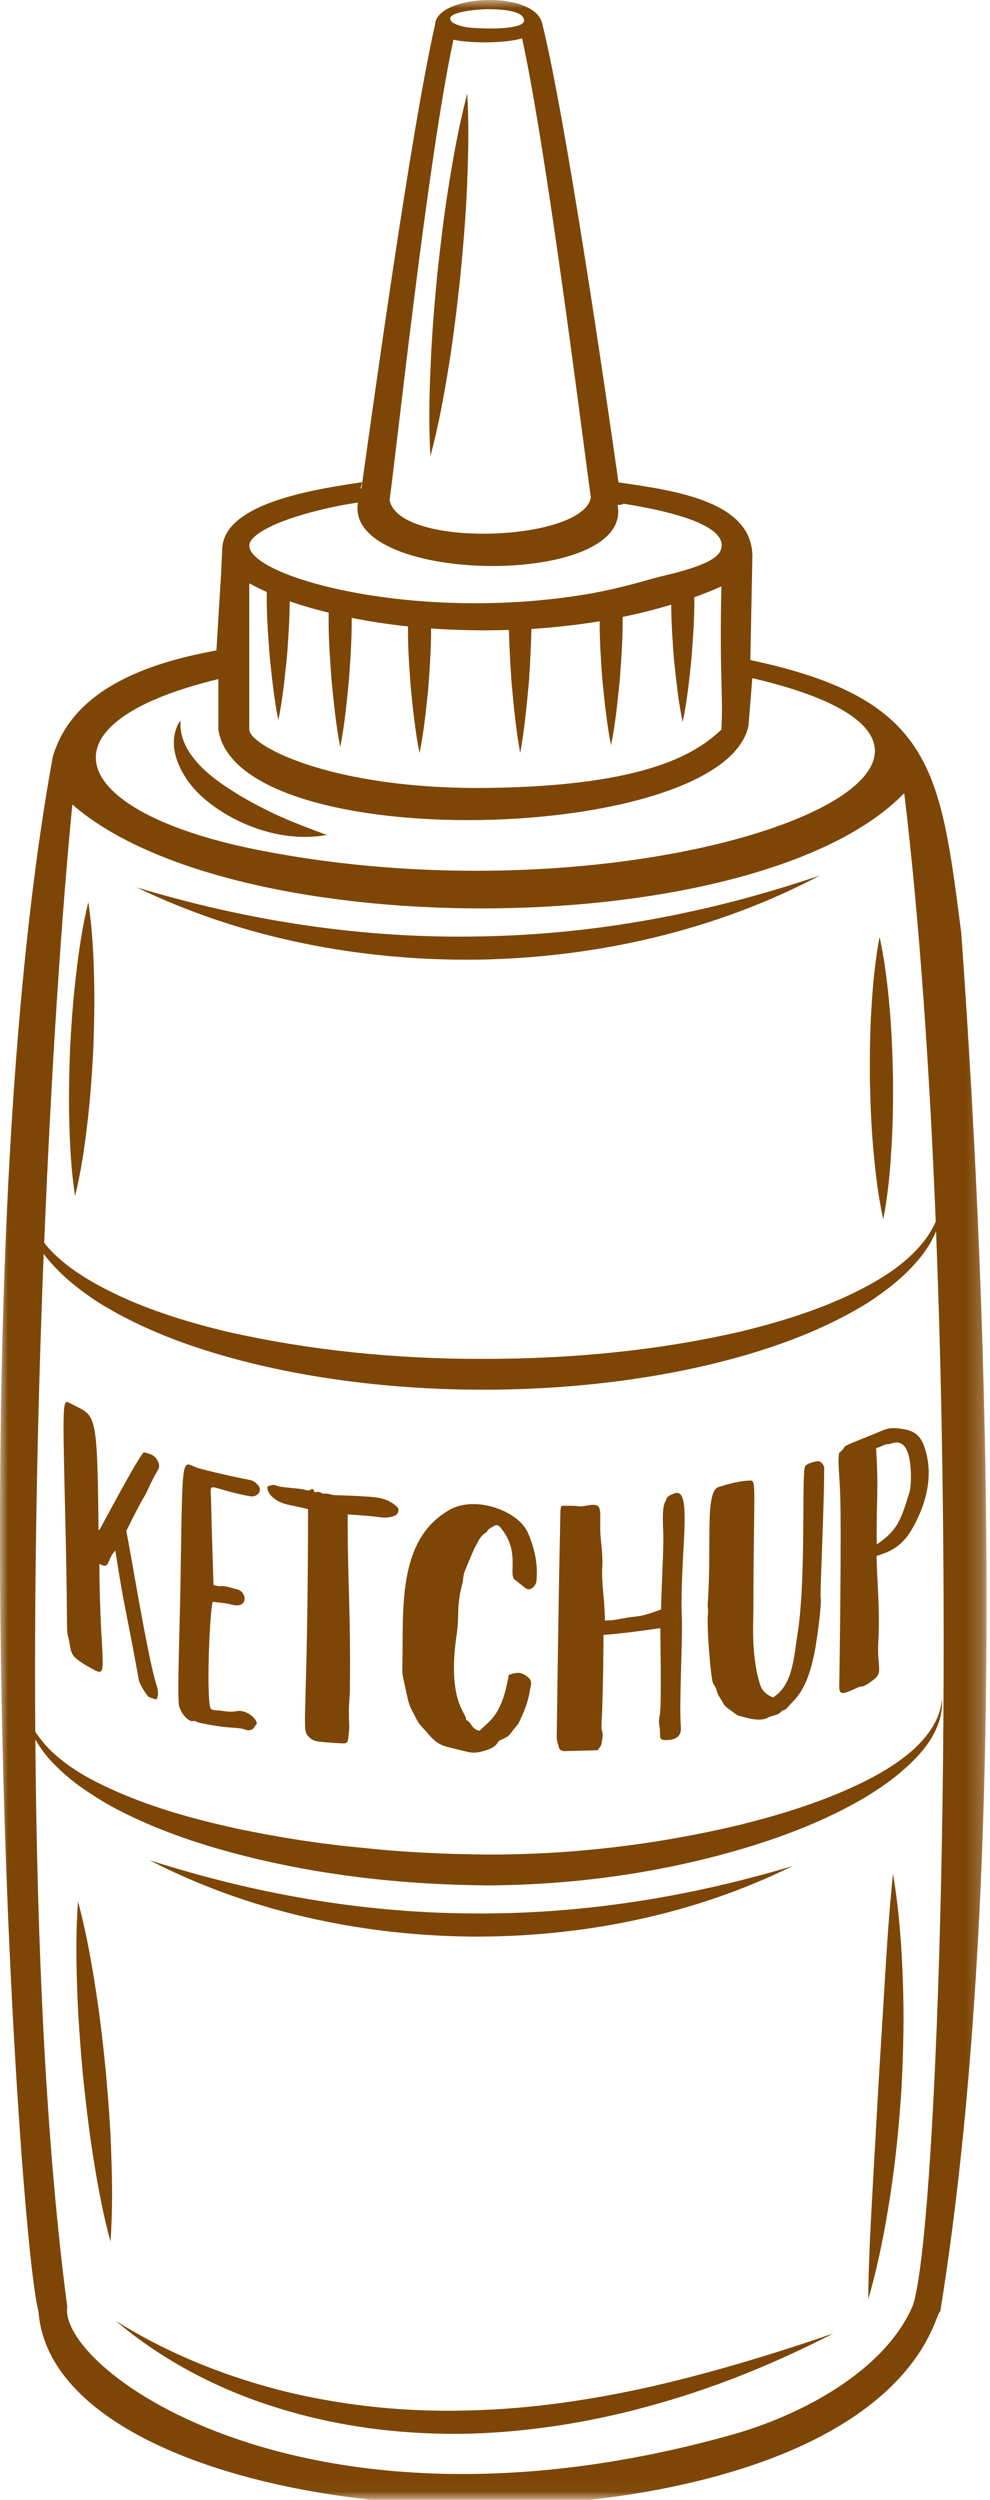 <svg width="63" height="159" viewBox="0 0 63 159" fill="none" xmlns="http://www.w3.org/2000/svg">
<mask id="mask0_21_1336" style="mask-type:luminance" maskUnits="userSpaceOnUse" x="0" y="0" width="63" height="159">
<path d="M0 0H62.776V158.974H0V0Z" fill="white"/>
</mask>
<g mask="url(#mask0_21_1336)">
<path d="M58.094 146.635C56.245 150.943 50.76 153.661 46.745 154.813C19.578 162.505 3.677 150.698 4.281 146.719C2.932 136.521 2.349 123.74 2.25 110.635C2.609 111.292 3.094 111.885 3.63 112.396C4.625 113.38 5.797 114.151 7 114.844C9.443 116.177 12.062 117.109 14.724 117.828C20.057 119.266 25.562 119.88 31.073 119.922C36.599 119.885 42.109 119.125 47.396 117.547C50.036 116.755 52.625 115.745 55.026 114.339C56.208 113.625 57.354 112.802 58.312 111.786C59.271 110.797 60.047 109.458 59.943 108.068C59.828 109.453 58.948 110.563 57.964 111.422C56.953 112.281 55.786 112.948 54.583 113.516C52.172 114.661 49.599 115.443 47 116.089C41.786 117.328 36.417 117.969 31.073 117.958C28.401 117.938 25.708 117.818 23.042 117.526C20.37 117.286 17.713 116.859 15.094 116.313C12.479 115.74 9.88 115.031 7.437 113.958C6.224 113.427 5.026 112.818 3.979 111.995C3.453 111.594 2.974 111.125 2.573 110.599C2.453 110.453 2.344 110.302 2.245 110.141C2.172 99.823 2.401 89.323 2.781 79.755C2.865 79.865 2.948 79.974 3.036 80.078C3.948 81.188 5.089 82.073 6.281 82.854C8.698 84.354 11.359 85.401 14.068 86.188C24.213 89.141 37.391 89.115 47.458 86.188C50.167 85.396 52.823 84.354 55.245 82.849C56.432 82.068 57.573 81.188 58.484 80.078C58.927 79.552 59.307 78.953 59.568 78.312C60.75 108.599 59.573 142.063 58.094 146.635ZM4.604 51.172C15.036 60.245 48.354 59.948 57.542 50.448C58.505 58.443 59.151 67.896 59.547 77.703C59.208 78.469 58.688 79.151 58.099 79.729C57.135 80.677 55.969 81.401 54.766 82.016C52.349 83.255 49.719 84.068 47.068 84.708C41.739 85.932 36.239 86.432 30.76 86.432C25.12 86.448 19.594 85.87 14.458 84.703C11.807 84.068 9.177 83.25 6.76 82.016C5.557 81.396 4.391 80.677 3.422 79.729C3.208 79.516 3 79.287 2.812 79.047C3.271 67.818 3.943 57.917 4.604 51.172ZM13.896 43.193V46.411C15.125 54.542 46.026 53.682 47.63 46.172L47.875 43.135C69.422 48.151 42.193 59.219 16.297 54.036C4.349 51.63 2.078 46.047 13.896 43.193ZM15.864 37.099C16.208 37.292 16.583 37.479 16.974 37.651C16.953 38.995 17.057 40.339 17.156 41.677C17.297 43.052 17.432 44.427 17.713 45.802C17.995 44.427 18.125 43.052 18.271 41.677C18.354 40.531 18.427 39.391 18.438 38.245C19.203 38.516 20.042 38.755 20.917 38.969C20.885 40.385 20.995 41.802 21.094 43.219C21.239 44.656 21.37 46.089 21.651 47.526C21.932 46.089 22.068 44.656 22.208 43.219C22.302 41.911 22.391 40.604 22.38 39.302C23.521 39.526 24.719 39.714 25.963 39.844C25.948 41.151 26.047 42.464 26.141 43.771C26.286 45.146 26.417 46.521 26.698 47.896C26.979 46.521 27.114 45.146 27.255 43.771C27.349 42.505 27.438 41.24 27.432 39.974C29.042 40.089 30.708 40.12 32.385 40.068C32.411 41.156 32.474 42.25 32.547 43.339C32.688 44.859 32.823 46.375 33.104 47.896C33.385 46.375 33.516 44.859 33.661 43.339C33.734 42.229 33.792 41.115 33.818 40.005C35.276 39.911 36.729 39.75 38.161 39.516C38.156 40.75 38.239 41.984 38.328 43.219C38.474 44.615 38.604 46.01 38.885 47.401C39.167 46.01 39.302 44.615 39.443 43.219C39.542 41.891 39.641 40.562 39.62 39.24C40.677 39.026 41.714 38.766 42.714 38.458C42.719 39.615 42.797 40.771 42.885 41.922C43.031 43.26 43.161 44.594 43.443 45.927C43.724 44.594 43.859 43.26 44 41.922C44.099 40.609 44.203 39.297 44.182 37.99C44.771 37.776 45.349 37.547 45.906 37.302C45.781 42.849 46.026 44.203 45.906 46.411C44.427 47.771 41.474 49.99 31.01 50.115C21.01 50.229 15.864 47.391 15.864 46.411V37.099ZM16.047 34.286C17.141 33.062 21.161 32.177 22.776 31.969C22.776 31.995 22.771 32.021 22.771 32.036C22.021 37.182 40.323 37.432 39.302 32.125L39.646 32.078C39.646 32.068 39.646 32.042 39.641 32.031C40.818 32.234 46.661 33.109 45.844 35.036C45.438 35.99 42.443 36.542 41.589 36.786C40.177 37.193 38.734 37.562 37.286 37.802C25.526 39.75 14.307 36.214 16.047 34.286ZM28.854 2.526C30.052 2.786 32.255 2.74 33.224 2.438C34.833 9.833 37.073 27.88 37.599 31.646C37.094 34.464 25.349 34.896 24.792 31.797C25.26 28.443 27.219 10.115 28.854 2.526ZM31.016 0.583C31.411 0.583 32.969 0.583 33.292 1.104C33.328 1.161 33.349 1.224 33.349 1.292C33.385 1.844 31.229 1.828 30.859 1.807C30.229 1.781 29.609 1.792 29.01 1.542C28.87 1.479 28.719 1.396 28.661 1.25C28.458 0.714 30.682 0.578 31.016 0.583ZM61.172 59.344C59.828 49.005 59.432 44.453 47.75 41.984L47.875 35.573C48.042 31.932 43.089 31.214 39.359 30.682C38.51 24.672 36 7.536 34.516 1.542C34.083 -0.672 27.739 -0.365 27.682 1.583C26.151 8.328 23.76 25.677 23 31.062C22.984 31.068 22.963 31.073 22.943 31.073C22.974 30.938 23 30.797 23.052 30.667C20.104 31.115 14.172 31.974 14.141 34.969L14.062 36.609L13.771 41.37C9.344 42.182 4.635 43.833 3.359 48.13C-2.833 82.167 1.193 142.594 2.448 147C3.198 157.688 27.948 162.177 45.25 157.589C58.875 153.979 59.479 146.979 59.833 147.036C64.068 120.87 63.01 85.062 61.172 59.344Z" fill="#7D4606"/>
</g>
<path d="M52.182 55.682C45.135 58.083 37.849 59.448 30.505 59.562C23.162 59.708 15.833 58.599 8.703 56.443C15.427 59.698 23.016 61.151 30.531 61.036C38.042 60.896 45.578 59.172 52.182 55.682Z" fill="#7D4606"/>
<path d="M29.927 153.313C26.01 153.438 22.083 153.052 18.265 152.141C14.458 151.203 10.75 149.74 7.364 147.615C10.417 150.203 14.088 152.094 17.963 153.245C21.844 154.422 25.922 154.891 29.969 154.792C34.016 154.661 38.026 153.99 41.891 152.875C45.766 151.781 49.484 150.24 53.036 148.417C49.255 149.714 45.453 150.87 41.604 151.76C37.755 152.63 33.849 153.219 29.927 153.313Z" fill="#7D4606"/>
<path d="M50.438 118.688C43.724 120.703 36.849 121.776 29.943 121.703C23.042 121.656 16.188 120.458 9.516 118.318C15.755 121.547 22.865 123.094 29.932 123.177C37 123.229 44.141 121.802 50.438 118.688Z" fill="#7D4606"/>
<path d="M11.682 49.245C12.286 50.297 13.25 51.089 14.213 51.688C16.177 52.891 18.547 53.51 20.797 53.109C19.729 52.708 18.724 52.339 17.76 51.901C16.802 51.458 15.875 50.984 14.995 50.432C14.099 49.875 13.286 49.307 12.609 48.568C11.953 47.828 11.411 46.969 11.489 45.818C11.146 46.281 11.021 46.911 11.073 47.526C11.146 48.135 11.364 48.724 11.682 49.245Z" fill="#7D4606"/>
<path d="M28.552 23.318C28.864 21.406 29.088 19.484 29.297 17.562C29.479 15.635 29.646 13.713 29.724 11.776C29.807 9.844 29.844 7.901 29.734 5.948C29.239 7.844 28.885 9.745 28.578 11.662C28.265 13.573 28.042 15.495 27.828 17.417C27.646 19.338 27.484 21.266 27.406 23.203C27.312 25.135 27.281 27.078 27.39 29.031C27.89 27.135 28.245 25.229 28.552 23.318Z" fill="#7D4606"/>
<path d="M6.729 131.693C6.547 129.885 6.338 128.083 6.052 126.292C5.771 124.495 5.437 122.708 4.963 120.932C4.833 122.766 4.844 124.583 4.906 126.401C4.963 128.219 5.104 130.026 5.26 131.833C5.448 133.635 5.651 135.438 5.937 137.229C6.219 139.026 6.552 140.813 7.031 142.589C7.161 140.755 7.151 138.938 7.083 137.12C7.031 135.307 6.891 133.5 6.729 131.693Z" fill="#7D4606"/>
<path d="M56.828 119.177C56.588 121.448 56.448 123.703 56.307 125.958L55.896 132.708L55.516 139.464C55.391 141.719 55.271 143.979 55.25 146.26C55.88 144.068 56.323 141.828 56.661 139.578C57.01 137.333 57.224 135.068 57.37 132.797C57.489 130.526 57.541 128.25 57.453 125.974C57.38 123.703 57.203 121.432 56.828 119.177Z" fill="#7D4606"/>
<path d="M4.776 76.078C5.156 74.531 5.385 72.979 5.562 71.427C5.75 69.87 5.854 68.312 5.938 66.755C5.99 65.198 6.031 63.635 5.984 62.073C5.948 60.51 5.854 58.943 5.62 57.37C5.245 58.911 5.016 60.464 4.839 62.021C4.646 63.573 4.547 65.13 4.458 66.688C4.401 68.25 4.365 69.812 4.411 71.375C4.448 72.938 4.536 74.505 4.776 76.078Z" fill="#7D4606"/>
<path d="M56.208 77.562C56.495 76.062 56.641 74.562 56.724 73.062C56.823 71.562 56.839 70.062 56.828 68.568C56.797 67.068 56.745 65.573 56.609 64.078C56.479 62.578 56.297 61.083 55.974 59.589C55.688 61.094 55.547 62.589 55.458 64.088C55.359 65.588 55.349 67.088 55.354 68.588C55.386 70.083 55.438 71.578 55.573 73.078C55.703 74.573 55.88 76.068 56.208 77.562Z" fill="#7D4606"/>
<path d="M6.349 97.276C6.5 97.016 8.594 93.042 9.099 92.432C9.115 92.38 9.161 92.359 9.208 92.38C9.427 92.464 9.656 92.464 9.885 92.703C10.088 92.922 10.182 93.214 10.088 93.432C10.088 93.453 9.849 93.776 9.338 94.896C9.187 95.26 9.286 94.844 8.036 97.38C8.318 98.714 9.396 105.406 9.948 107.135C10.057 107.464 10.125 107.875 9.937 108.099C9.88 108.083 9.5 107.953 9.49 107.948C9.333 107.859 8.88 107.109 8.838 106.885C8.021 102.323 7.943 102.516 7.338 98.62C7.229 98.75 7.156 98.844 7.094 98.948C6.833 99.427 6.891 99.792 6.323 99.464C6.359 106.307 7.047 106.823 5.745 106.078C4.453 105.354 4.552 105.219 4.391 104.328C4.182 103.443 4.333 104.552 4.172 97.344C3.979 89.021 3.953 88.974 4.448 89.245C6.099 90.141 6.187 89.417 6.271 97.318C6.302 97.297 6.333 97.292 6.349 97.276Z" fill="#7D4606"/>
<path d="M13.989 100.891C14.344 100.839 14.713 101.005 15.088 101.089C15.729 101.24 15.823 102.354 14.755 102.063C14.349 101.953 13.917 101.932 13.531 101.885C13.307 102.88 13.135 108.193 13.406 108.667C13.495 108.818 13.911 108.776 14.135 108.818C14.463 108.875 14.781 108.896 15.094 108.833C15.719 108.708 16.578 109.5 16.271 109.74C16.229 109.75 16.229 109.807 16.208 109.823C16.068 110.068 15.828 110.115 15.51 109.984C15.323 109.896 14.677 109.906 14.062 109.818C11.958 109.521 12.573 109.411 12.328 109.464C11.963 109.578 11.411 108.849 11.375 108.37C11.292 107.234 11.427 104.021 11.484 100.734C11.625 91.787 11.536 93.088 12.672 93.396C14.088 93.776 15.302 94.01 15.953 94.146C16.156 94.188 16.338 94.349 16.479 94.542C16.677 94.87 16.359 95.255 15.896 95.167C13.015 94.635 13.417 94.016 13.437 95.677C13.453 96.672 13.583 100.693 13.588 100.823C13.745 100.849 13.875 100.901 13.989 100.891Z" fill="#7D4606"/>
<path d="M18.073 95.635C17.099 95.328 16.906 94.599 17.062 94.526C17.224 94.495 17.37 94.391 17.568 94.484C17.885 94.635 19.026 94.641 19.448 94.766C19.562 94.802 19.677 94.823 19.792 94.734C19.906 94.651 19.984 94.766 20 94.912C20.177 94.896 20.307 94.854 20.489 94.979C20.568 95.031 20.688 94.984 20.786 95C20.953 95.021 21.177 95.089 21.229 95.094C21.76 95.12 22.328 95.125 22.896 95.162C23.818 95.224 24.583 95.203 25.255 95.833C25.432 95.995 25.375 96.255 25.167 96.385C24.604 96.646 24.083 96.469 23.469 96.422C23.036 96.391 22.588 96.354 22.125 96.323C22.114 100.63 22.323 102.302 22.266 107.464C22.26 107.906 22.203 108.349 22.203 108.786C22.203 109.104 22.208 109.443 22.224 109.74C22.234 109.948 22.203 110.156 22.182 110.359C22.135 110.891 22.13 110.917 21.536 110.875C20.021 110.776 19.969 110.76 19.677 110.495C19.125 109.995 19.588 109.964 19.604 95.995C18.812 95.787 18.5 95.766 18.073 95.635Z" fill="#7D4606"/>
<path d="M32.375 106.531C32.927 106.328 33.193 106.359 33.573 106.661C33.786 106.802 33.823 107.01 33.786 107.188C33.646 107.885 33.635 108.307 32.99 109.63C32.964 109.672 32.943 109.708 32.917 109.729C32.474 110.193 32.531 110.411 31.906 110.651C31.787 110.688 31.708 110.766 31.641 110.88C31.495 111.109 31.198 111.245 30.912 111.333C30.156 111.573 29.927 111.458 29.531 111.375C29.146 111.292 28.787 111.188 28.422 111.099C27.63 110.87 27.432 110.458 26.912 109.906C26.75 109.74 26.609 109.557 26.516 109.375C26.307 108.948 26.057 108.563 25.958 108.104C25.505 105.99 25.609 106.818 25.615 105.208C25.63 101.646 25.521 97.766 28.63 96.021C30.276 95.099 33 96.109 33.599 97.5C34.245 99 34.182 100 34.135 100.578C34.109 100.844 33.766 101.24 33.458 101.026C33.224 100.859 33 100.651 32.766 100.484C32.312 100.146 33.151 98.672 31.812 97.115C31.714 96.99 31.542 96.979 31.422 97.068C31.271 97.172 31.031 97.245 30.979 97.453C30.568 97.651 30.438 98.047 30.25 98.375C30.12 98.599 29.583 99.901 29.537 100.052C29.474 100.255 29.458 100.625 29.438 100.677C29.016 102.167 29.255 102.828 29.042 104.089C28.458 108.313 29.734 108.964 29.656 109.385C30.016 109.547 29.995 110 30.526 110.083C31.011 109.516 31.922 109.276 32.375 106.531Z" fill="#7D4606"/>
<path d="M38.328 110.167C38.396 110.411 38.302 110.688 38.281 110.901C38.266 111.026 38.146 111.161 38.042 111.323C37.995 111.323 35.984 111.38 35.938 111.38C35.734 111.385 35.599 111.286 35.568 111.151C35.521 110.958 35.427 110.734 35.427 110.505C35.427 110.458 35.547 101.328 35.641 97.198C35.677 95.708 35.615 95.766 35.932 95.771C36.219 95.776 36.516 95.76 36.786 95.802C37.026 95.839 37.307 95.76 37.578 95.724C38.516 95.604 38.057 96.349 38.25 98.068C38.307 98.594 38.354 99.141 38.328 99.656C38.266 100.74 38.484 101.703 38.495 103.073C39.151 103.083 39.761 102.88 40.349 102.833C40.938 102.786 41.474 102.589 42.068 102.37C42.083 101.245 42.198 99.135 42.214 98.047C42.229 97.198 42.052 95.839 42.386 95.427C42.443 95.135 42.656 95.104 42.859 95.01C44.172 94.391 43.229 98.875 43.391 102.953C43.443 104.38 43.208 108.365 43.328 109.849C43.38 110.495 42.938 110.698 42.286 110.677C41.865 110.661 42.068 110.339 41.964 109.797C41.922 109.573 41.932 109.302 41.984 109.083C42.109 108.536 42.016 104.125 42.021 103.557C39.458 103.932 38.667 103.964 38.406 103.99C38.37 110.125 38.188 109.661 38.328 110.167Z" fill="#7D4606"/>
<path d="M50.76 103.865C51.312 100.385 50.995 93.745 51.234 93.271C51.323 93.094 51.771 92.974 52.036 92.938C52.214 92.917 52.448 93.172 52.448 93.37C52.448 95.906 52.167 101.536 52.224 101.578C52.302 102.083 51.995 104.167 51.906 104.708C51.417 107.609 50.531 108.099 50.177 108.536C49.917 108.859 49.818 108.745 49.755 108.833C49.531 109.083 49.276 109.099 49.042 109.177C48.922 109.219 48.802 109.292 48.677 109.328C48.114 109.495 47.234 109.177 47.187 109.172C46.911 109.141 46.745 108.969 46.542 108.818C46.339 108.672 46.135 108.563 46.01 108.313C45.875 108.052 45.661 107.818 45.589 107.474C45.552 107.318 45.437 107.188 45.364 107.036C45.234 106.698 44.953 103.495 45.057 102.573C45.073 102.406 45.026 102.203 45.036 102.042C45.312 98.156 44.828 94.854 45.745 94.573C46.38 94.38 47.026 94.198 47.656 94.172C48.182 94.141 47.958 94.104 47.943 102.281C47.943 103.177 47.786 105.318 48.37 107.146C48.505 107.578 48.823 107.818 49.193 107.964C50.464 107.177 50.516 105.391 50.76 103.865Z" fill="#7D4606"/>
<path d="M55.792 98.234C57.234 97.255 57.364 96.505 57.896 94.849C57.974 94.568 58.089 92.818 57.62 92.083C57.25 91.495 56.625 91.865 56.578 91.854C56.328 91.823 56.073 92.037 55.75 92.104C55.927 95 55.76 95.083 55.792 98.234ZM55.646 91.198C56.349 90.912 56.489 90.787 57.151 90.854C58.125 90.948 58.484 91.24 58.745 91.823C59.318 93.224 59.276 95.125 58.016 97.292C57.307 98.526 56.37 98.771 55.781 98.964C55.802 100.443 56.01 102.432 55.896 104.349C55.797 105.99 56.203 106.354 55.641 106.797C54.844 107.427 54.864 107.208 54.614 107.323C53.75 107.714 53.411 107.891 53.406 107.307C53.406 107.26 53.573 97.052 53.453 94.693C53.375 93.203 53.318 93.057 53.396 92.417C54.156 91.797 52.932 92.292 55.646 91.198Z" fill="#7D4606"/>
</svg>
